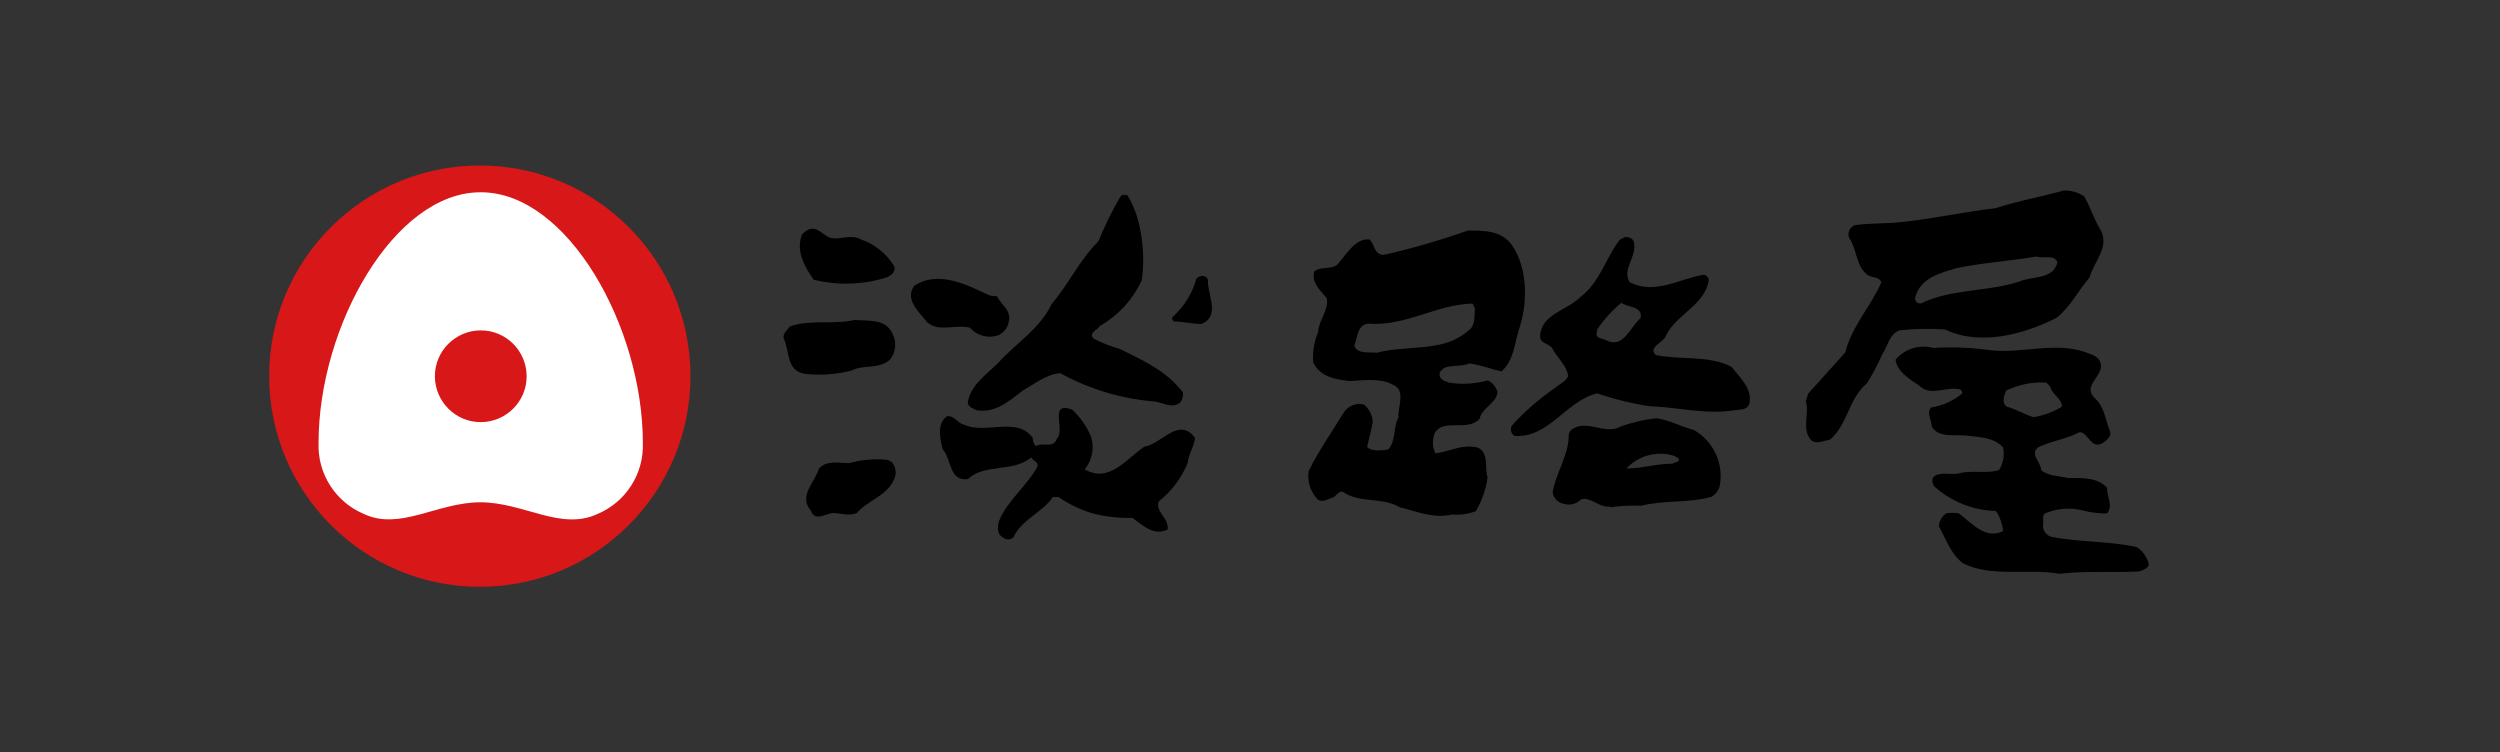 <?xml version="1.0" encoding="UTF-8"?>
<!-- Generator: Adobe Illustrator 27.0.1, SVG Export Plug-In . SVG Version: 6.00 Build 0)  -->
<svg xmlns="http://www.w3.org/2000/svg" xmlns:xlink="http://www.w3.org/1999/xlink" version="1.1" id="レイヤー_1" x="0px" y="0px" viewBox="0 0 213.62 64.28" style="enable-background:new 0 0 213.62 64.28;" xml:space="preserve">
<rect x="0" y="0" width="213.62" height="64.28" fill="#333333" stroke="none"/>
<style type="text/css">
	.st0{fill:#D71718;}
	.st1{fill:#FFFFFF;}
</style>
<g id="レイヤー_2_00000000926934530468472500000008798144988851041982_">
	<g id="レイアウト">
		<path class="st0" d="M59,32.14c0,9.94-8.06,18-18,18s-18-8.06-18-18s8.06-18,18-18S59,22.2,59,32.14z"></path>
		<path class="st1" d="M41.05,16.43c-7.38,0-13.83,11.47-13.83,21.41c-0.1,2.64,1.45,5.06,3.88,6.08c3.09,1.45,6.26-1,9.95-1    s6.87,2.46,10,1c2.43-1.02,3.98-3.44,3.88-6.08c0-9.94-6.45-21.41-13.83-21.41"></path>
		<path class="st0" d="M45,32.14c0.01,2.16-1.75,3.92-3.91,3.93c-2.16,0.01-3.92-1.75-3.93-3.91s1.75-3.92,3.91-3.93    c0,0,0.01,0,0.01,0C43.24,28.23,44.99,29.98,45,32.14"></path>
		<path d="M85.3,31c-1,1-2.41,1.93-2.61,3.44c0.06,0.34,0.48,0.48,0.75,0.61c1.65,0.28,2.82-0.82,4-1.71c1-0.55,2-1.38,3.16-1.45    c2.47,1.36,5.19,2.18,8,2.41c0.76,0.07,1.58,0.69,2.27,0.07c0.17-0.24,0.24-0.54,0.21-0.83c-1.38-1.85-3.44-2.75-5.36-3.71    c-0.78-0.22-1.54-0.52-2.27-0.89c-0.48-0.49,0.35-0.76,0.55-1.1c1.57-0.9,2.82-2.27,3.57-3.92c0.23-1.73,0.11-3.48-0.34-5.16    c-0.2-0.73-0.5-1.43-0.89-2.07c-0.28-0.07-0.48-0.07-0.62,0.14c-0.71,1.21-1.33,2.48-1.86,3.78c-1.65,1.66-2.54,3.65-4,5.37    C88.87,28.09,86.8,29.33,85.3,31z"></path>
		<path d="M75.81,23.69c0.42-0.21,0.69-0.48,0.62-0.9c-0.65-1.1-1.67-1.92-2.88-2.34c-0.89-0.48-1.72,0.08-2.61-0.13    c-0.62-0.21-1-0.9-1.72-0.76c-0.27,0.1-0.5,0.26-0.69,0.48c-0.55,1.38,0.21,2.75,1,3.86C71.6,24.41,73.78,24.34,75.81,23.69z"></path>
		<path d="M154.78,37.64c0.48,0.34,1.1,0,1.58-0.07c1.51-1.24,1.59-3.51,3.16-4.81c0.5-0.79,0.94-1.62,1.31-2.48    c0.48-0.68,0.62-1.79,1.51-2.06c1.28-0.13,2.57-0.15,3.85-0.07c3,1.45,6.8,0.41,9.55-1c1.23-1,1.85-2.34,2.81-3.44    c0.35-1.37,1.79-2.61,0.9-4.13c-0.55-0.89-0.83-1.92-1.38-2.82c-0.51-0.33-1.11-0.5-1.72-0.48c-2,0.55-4,0.9-5.83,1.51    c-3,0.35-5.78,1-8.73,1.25c-1.1,0.06-2.34,0.06-3.3,0.2c-0.43,0.16-0.65,0.65-0.49,1.08c0,0.01,0,0.01,0.01,0.02    c0.69,1,0.55,2.34,1.51,3.1c0.34,0.34,1,0.13,1.24,0.68c-0.9,2.06-2.54,3.78-3.09,6l-3.16,3.51l-0.21,0.62    C154.65,35.37,153.89,36.68,154.78,37.64z M167.15,22.92c2.27-0.48,4.6-0.61,6.87-1c0.62,0.21,1.51-0.21,1.78,0.49    c-0.34,1.51-2.19,1.16-3.22,1.64c-2.75,0.9-5.91,0.63-8.39,1.86c-0.22,0.07-0.46-0.05-0.53-0.27c-0.02-0.07-0.03-0.14-0.01-0.21    C164.06,23.75,165.77,23.34,167.15,22.92z"></path>
		<path d="M100.34,27.47c0.75,0,1.51,0.21,2.33,0.21c1.65-0.69,0.49-2.48,0.55-3.72c-0.06-0.48-0.75-0.48-1-0.13    c-0.34,1.25-1.04,2.37-2,3.23c-0.09,0.1-0.09,0.26,0.02,0.35C100.27,27.44,100.3,27.46,100.34,27.47z"></path>
		<path d="M82.89,28c0.61,0.71,1.6,0.96,2.47,0.62c0.43-0.22,0.74-0.62,0.83-1.1c0.27-1-0.62-1.44-1-2.2l-0.62-0.07    c-1.92-0.9-4.4-2.2-6.46-0.82c-0.82,1.17,0.41,2.2,1.1,3.09C80.21,28.43,81.65,27.68,82.89,28z"></path>
		<path d="M113.87,42.52c0.28-0.07,0.49-0.62,0.89-0.49c1.38,1,3.37,0.42,4.82,1.31c1.44,0.34,2.89,1,4.53,0.62    c0.68,0.06,1.36-0.04,2-0.28c0.52-0.89,0.86-1.86,1-2.88c-0.27-0.9,0.14-2.06-0.82-2.55c-1.38-0.34-2.41,0.35-3.64,0.49    c-0.26-0.55-0.28-1.18-0.05-1.74c0.75-1.3,2.82-0.06,3.84-1.23c0.14-0.89,1.45-1.31,1.52-2.27c-0.12-0.44-0.42-0.8-0.83-1    c-1.07,0.3-2.19,0.37-3.29,0.2c-0.42-0.14-0.9-0.28-0.83-0.83c0.41-0.89,1.72-0.41,2.54-0.82c1,0.14,1.86,0.49,2.75,0.69    c1-0.9,1.1-2.21,1.44-3.44c0.83-2.27,0.83-5.36-0.55-7.36c-0.89-1.24-2.33-1.24-3.77-1.24c-2.34,0.83-4.73,1.52-7.15,2.07    c-0.82,0.07-0.82-0.9-1.24-1.31c-1.23-0.13-2,1.31-2.74,2.13c-0.55,0.48-1.45,0.14-2,0.62c-0.21,1,0.47,1.51,1.09,2.28    c0.14,1.09-0.69,1.85-0.75,2.88c-0.34,0.82-0.49,1.72-0.42,2.61c0.62,1.24,1.93,1.44,3.09,1.58c1.24-0.06,2.62-0.27,3.64,0.28    c1.25,0.41,0.49,1.93,0.55,2.82c-0.47,0.9-0.2,2.06-0.88,2.75c-0.56,0.07-1.38,0.2-1.79-0.21c0.14-0.68,0.34-1.37,0.48-2.13    c-0.03-0.59-0.31-1.13-0.76-1.51c-0.66-0.16-1.35,0.12-1.72,0.69c-1,1.65-2.13,3.23-3,5c-0.14,0.91,0.17,1.82,0.82,2.47    C113.05,42.93,113.46,42.66,113.87,42.52z M117.65,30.14c-0.68-0.07-1.72,0.13-1.92-0.62c0.27-0.69,0.27-1.86,1.24-1.86    c3.23,0.21,5.76-1.65,8.86-1.72l0.2,0.42c-0.06,0.68,0.07,1.51-0.61,1.92C123.35,30.14,120.2,29.45,117.65,30.14z"></path>
		<path d="M132.7,29.87c0.41,0.75,1.17,1.37,1.3,2.26c-0.2,0.48-0.75,0.69-1.1,1c-1.36,0.93-2.61,2.01-3.71,3.23    c-0.17,0.31-0.08,0.69,0.21,0.89c2.95,0.21,4.4-3,7.08-3.64c1.45,0.5,2.94,0.87,4.46,1.1c2.41,0.07,4.81,0.75,7.28,0.34    c0.48-0.07,1,0,1.24-0.48c0.35-1.31-0.76-2.27-1.51-3.23c-1.93-1-4.26-0.56-6.46-1c-0.76-0.68,0.76-1.1,0.89-1.72    c0.9-1.78,3.37-2.61,3.64-4.74c-0.06-0.2-0.21-0.35-0.41-0.41c-2.13,0.34-4.26,1.78-6.38,0.62c-0.62-1.1,0.55-2,0.41-3.23    c0-0.42-0.35-0.62-0.76-0.62c-0.21,0.14-0.41,0.14-0.55,0.34c-1.17,1.58-1.65,3.57-3.3,4.81c-1.16,1.17-3.43,1.45-3.43,3.44    C131.74,29.45,132.42,29.31,132.7,29.87z M136.48,28.14c0.58-0.85,1.27-1.61,2.06-2.27c0.55,0.42,1.85,0.28,1.65,1.31    c-0.9,0.75-1.45,2.61-2.89,1.92c-0.34-0.2-0.76-0.13-0.89-0.48L136.48,28.14z"></path>
		<path d="M68.74,31.94c1.34,0.15,2.69,0.06,4-0.27c1-0.55,2.46-0.07,3.36-1c0.5-0.69,0.53-1.61,0.07-2.33c-0.62-1.11-2-0.9-3.16-1    c-1.79,0.42-3.78-0.06-5.5,0.55c-0.2,0.28-0.62,0.55-0.55,1C67.5,30,67.16,31.67,68.74,31.94z"></path>
		<path d="M179.51,31.11c-0.06-0.48-0.55-0.76-1-0.9c-2.68-1.1-5.56,0-8.31-0.27c-1.66-0.24-3.33-0.31-5-0.21    c-1.18-0.32-2.44,0.07-3.23,1c0.13,1,1.16,1.65,2,2.2c1,1,2.27,0.06,3.5,0.34c0.13,0.06,0.21,0.2,0.21,0.34    c-0.77,0.64-1.69,1.06-2.68,1.21c-0.41,0.48,0.07,1.11,0.07,1.65c0.62,1,2.06,0.62,3.09,0.76s2.2,0.13,3,1    c0.14,0.66,0.01,1.35-0.34,1.93c-1,0.34-2.27,0-3.37,0.27c-0.75,0.21-1.71-0.2-2.26,0.35c-0.13,0.27-0.07,0.6,0.13,0.82    c1.44,1.28,3.3,2.01,5.23,2.06c0.34,0.51,0.55,1.11,0.61,1.72c-1.51,0.76-2.67-0.69-3.78-1.51c-0.36-0.07-0.73-0.07-1.09,0    c-0.36,0.26-0.59,0.66-0.62,1.1c0.62,1.1,1,2.34,2.06,3.16c2.47,1.24,5.5,0.41,8.24,0.9c2.27-0.28,4.67-0.07,6.87-0.21    c0.28-0.14,0.83-0.28,0.76-0.69c-0.17-0.56-0.52-1.04-1-1.38c-2.48-0.54-5-0.41-7.35-0.89c-0.39-0.13-0.66-0.48-0.69-0.89    c0.14-0.41-0.21-1,0.35-1.17c0.96-0.37,2-0.44,3-0.2c0.69,0.19,1.41,0.28,2.13,0.27c0.55-0.68,0-1.37,0-2.2    c-0.82-0.9-2.19-0.83-3.36-0.83c-0.76-0.2-1.65-0.13-2.27-0.68c0-0.69-1-1.31-0.27-1.93c1.1-0.55,2.4-0.69,3.57-1.31    c0.76,0.07,0.89,1.38,1.85,1c0.35-0.2,0.83-0.55,0.76-1c-0.41-1-0.48-2.06-1.24-2.82C177.8,33,179.72,32.21,179.51,31.11z     M173.75,35.65c-0.83-0.28-1.52-0.69-2.27-0.9c-0.49-0.34-0.21-1-0.07-1.37c1.07-0.52,2.25-0.76,3.44-0.69l0.34,0.35    c0.14,0.68,1,1,1,1.71C175.44,35.2,174.61,35.51,173.75,35.65z"></path>
		<path d="M88.52,38.13c-0.18-0.18-0.28-0.43-0.27-0.69c-1.3-1.92-4.06-0.27-5.91-1.17c-0.55-0.13-0.82-0.82-1.44-0.69    c-0.89,0.62-0.55,2-0.34,2.82c0.75,0.83,0.54,2.75,2.13,2.54c1.5-1.37,3.84-0.54,5.42-1.85c0.14,0.28,0.62,0.35,0.55,0.76    c-0.89,1.65-2.61,2.95-3.3,4.68c-0.13,0.48-0.2,1.16,0.42,1.44c0.25,0.18,0.6,0.16,0.82-0.06c0.69-1.52,2.41-2.07,3.37-3.44h0.48    c0.86,0.6,1.81,1.06,2.82,1.37c1.14,0.31,2.32,0.45,3.5,0.41c0.82,0.62,1.85,1.58,3,1c0.14-1-1.1-1.51-0.75-2.41    c1.09-0.87,1.94-2,2.47-3.29c0.06-0.76,0.55-1.38,0.62-2.14c-1.38-1.85-2.88,0.55-4.33,0.76c-1.51,1-3,3.17-5.09,1.93    c0.63-0.77,0.83-1.8,0.55-2.75c-0.36-0.89-0.92-1.69-1.62-2.35c-2.06-0.75-0.55,1.72-1.31,2.48C90,38.4,89.07,37.72,88.52,38.13z"></path>
		<path d="M135.1,42.66c0.9-0.21,1.52,0.75,2.48,0.62l0.06,0.06c0.86-0.12,1.74-0.16,2.61-0.13c1.93-0.49,4.06-0.21,6-0.76    c0.34-0.2,0.58-0.52,0.69-0.89c0.38-1.91-0.51-3.85-2.2-4.82c-1.1-0.28-2.2-0.89-3.23-1c-1.02,0.11-2.03,0.35-3,0.69    c-1.17,0.68-2.41-0.28-3.64,0c-0.35,0.14-0.83,0.27-0.83,0.82c0,1.65-1.1,3.17-1.37,4.81c0.07,0.52,0.48,0.93,1,1    C134.18,43.21,134.74,43.05,135.1,42.66z M139,40c1.07-1.13,2.72-1.53,4.19-1c0,0.14,0.27,0.07,0.27,0.28s-0.34,0.2-0.55,0.34    c-1.37,0-2.61,0.41-3.91,0.41V40z"></path>
		<path d="M75.88,39.3c-1.11-0.12-2.23-0.03-3.3,0.27c-0.89,0-2-0.27-2.61,0.49c-0.34,1.16-1.78,2.33-0.68,3.57    c0.34,1,1.3,0.21,1.92,0.21s1.3,0.28,2,0c1-1.17,2.81-1.51,3.29-3.17c0.09-0.41-0.01-0.83-0.27-1.16L75.88,39.3z"></path>
	</g>
</g>
</svg>
